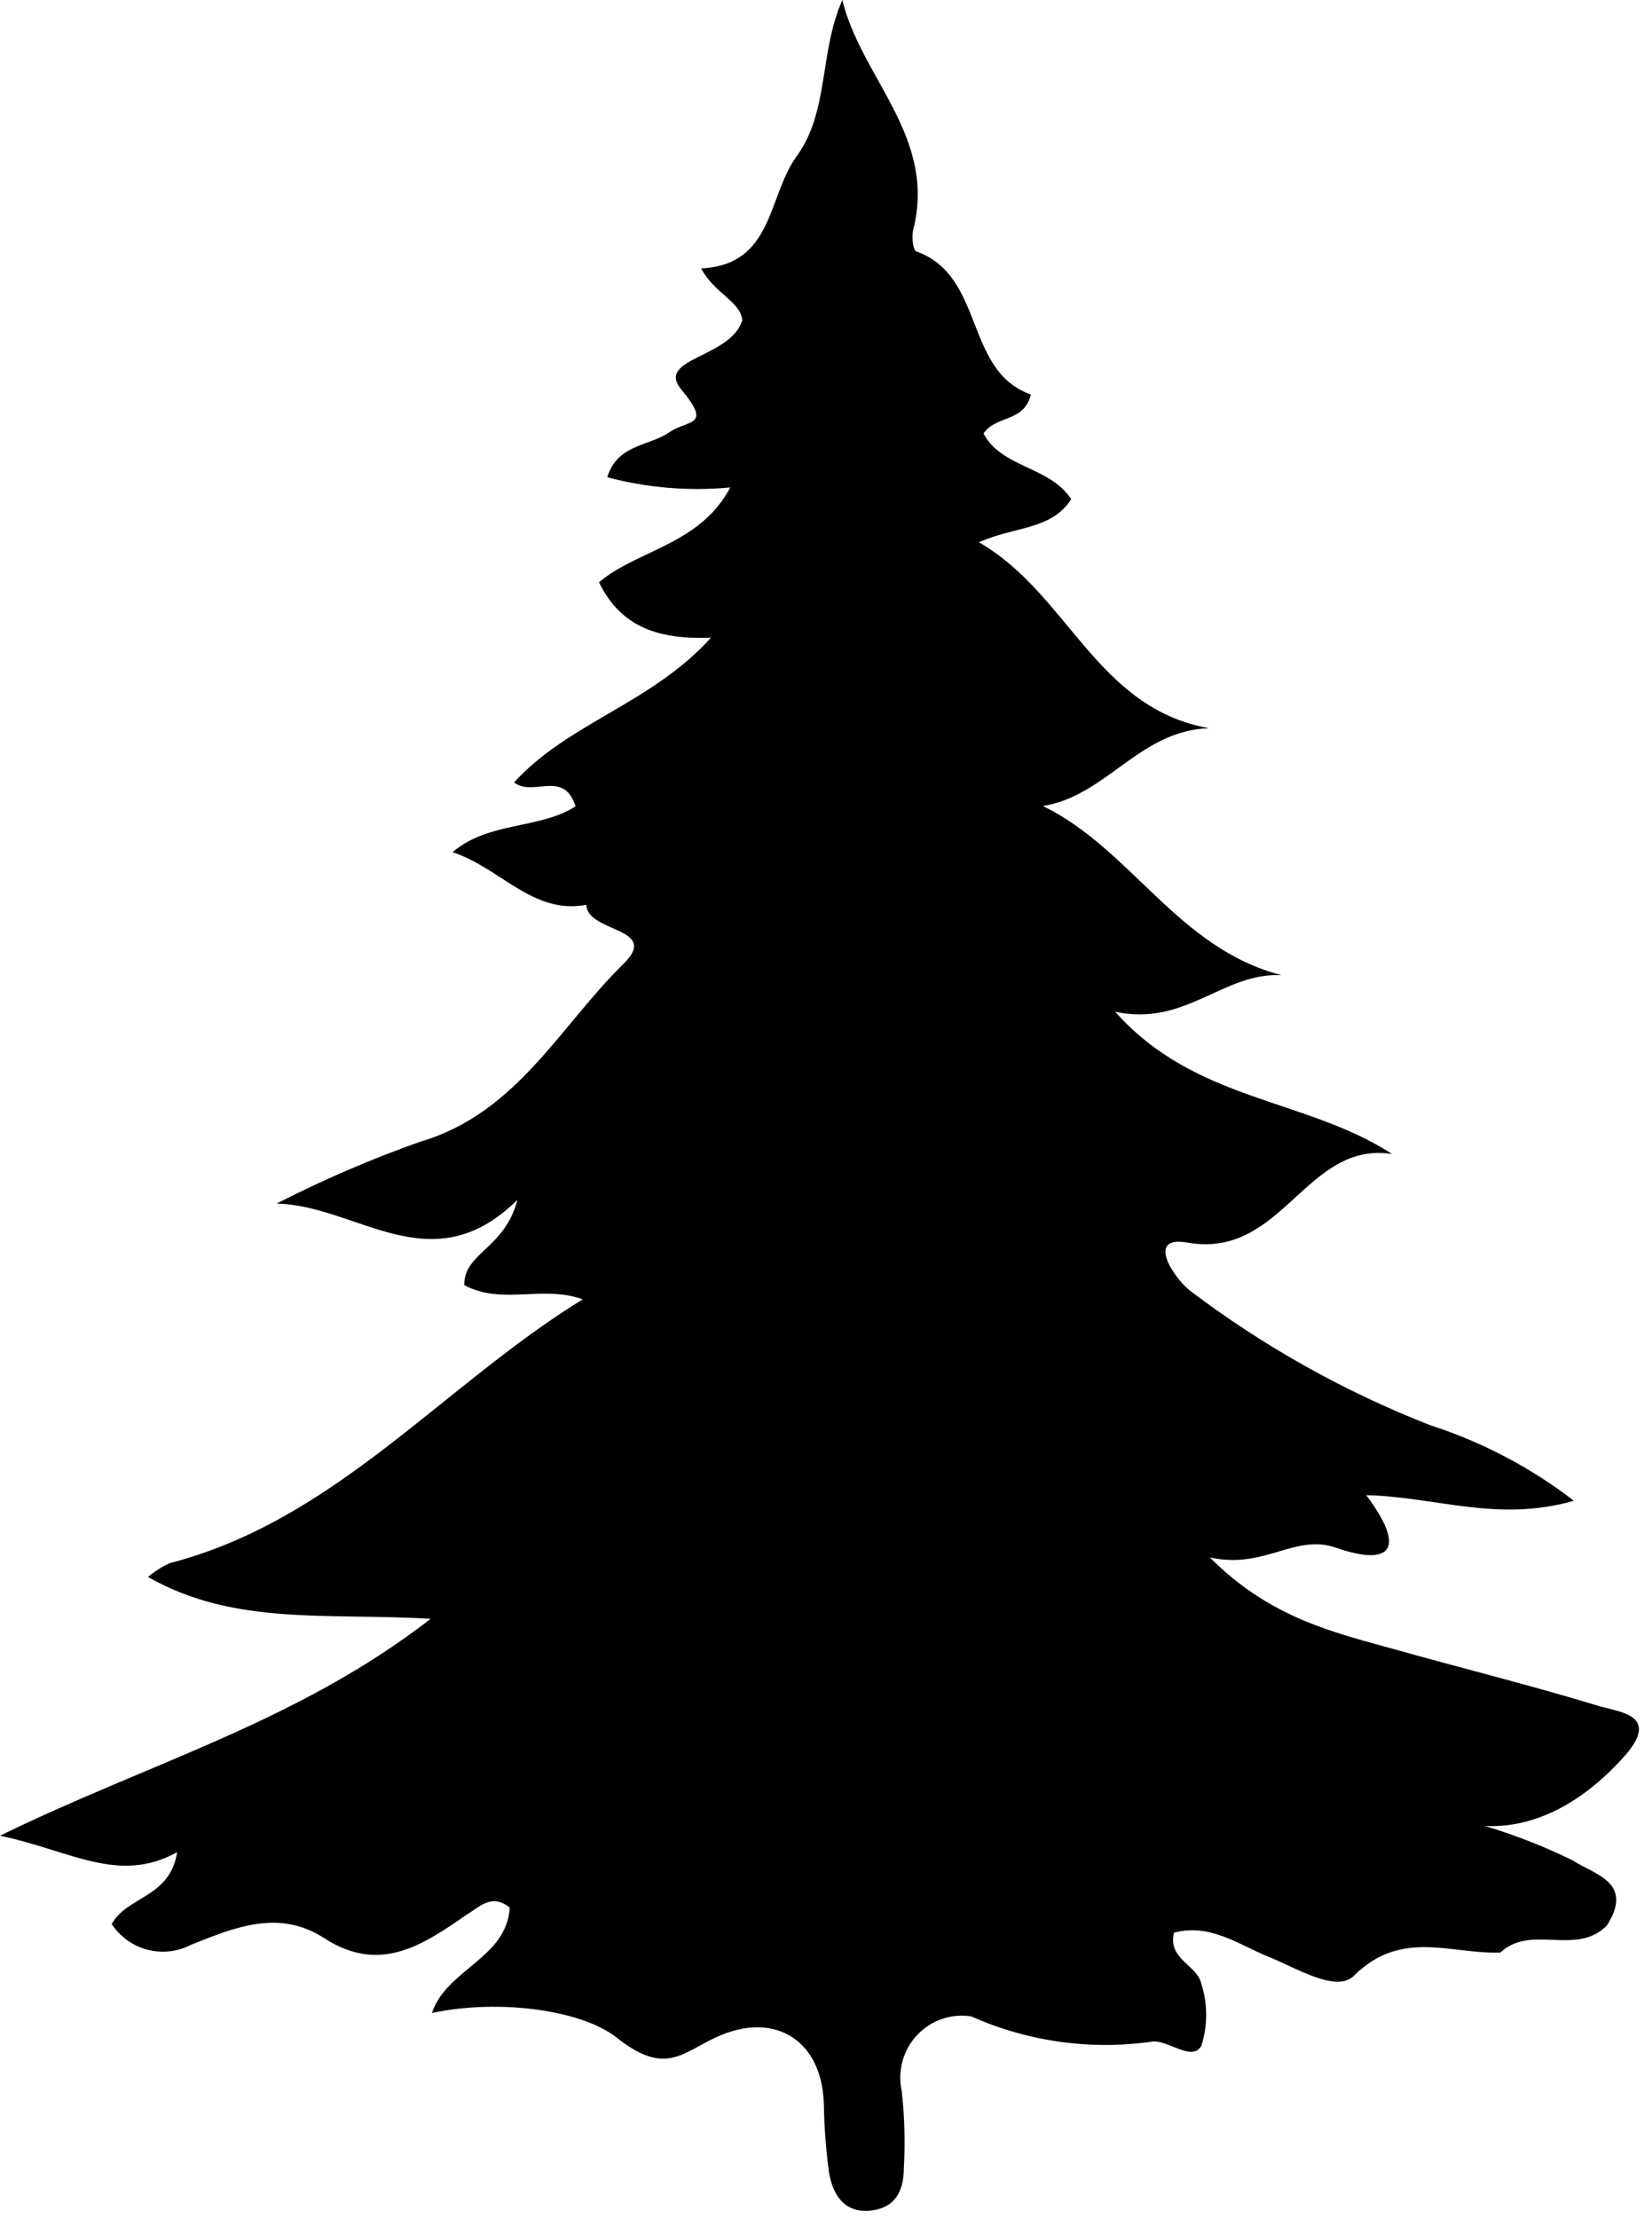 <?xml version="1.0" encoding="UTF-8"?> <svg xmlns="http://www.w3.org/2000/svg" width="76" height="102" viewBox="0 0 76 102" fill="none"><path d="M73.921 88.546C72.505 89.971 70.439 88.46 69.024 89.786C66.773 89.871 64.466 88.689 62.301 90.84C61.494 91.667 59.654 90.498 58.338 89.971C57.022 89.444 55.663 88.418 54.007 88.874C53.71 90.099 55.097 90.37 55.267 91.225C55.565 92.151 55.565 93.148 55.267 94.075C54.843 94.816 53.753 93.818 53.045 93.875C50.205 94.29 47.306 93.89 44.681 92.721C44.227 92.65 43.763 92.692 43.328 92.842C42.894 92.993 42.503 93.247 42.188 93.584C41.873 93.92 41.644 94.329 41.521 94.775C41.398 95.22 41.385 95.689 41.482 96.141C41.614 97.319 41.648 98.506 41.581 99.689C41.581 100.786 41.157 101.556 39.996 101.655C38.836 101.755 38.312 100.915 38.142 99.917C37.998 98.864 37.917 97.803 37.901 96.739C37.802 93.662 35.439 92.379 32.693 93.804C31.278 94.516 30.471 95.371 28.362 93.69C26.749 92.422 22.942 91.909 19.871 92.564C20.55 90.541 23.31 90.056 23.451 87.719C22.602 87.035 22.036 87.719 21.484 88.033C19.432 89.458 17.465 90.783 14.903 89.116C12.822 87.776 10.784 88.632 8.789 89.429C8.17 89.75 7.456 89.83 6.782 89.654C6.109 89.478 5.523 89.058 5.138 88.475C5.859 87.178 7.812 87.278 8.152 85.169C5.449 86.665 3.227 85.083 0 84.414C6.836 81.065 13.672 79.198 19.814 74.439C15.087 74.154 10.784 74.781 6.808 72.515C7.115 72.254 7.458 72.038 7.827 71.874C15.427 69.908 20.352 63.724 26.806 59.748C24.952 59.078 23.098 60.033 21.357 59.092C21.357 57.582 23.211 57.44 23.805 55.174C19.842 59.078 16.46 55.43 12.723 55.345C14.867 54.249 17.079 53.297 19.347 52.495C23.763 51.198 25.744 47.208 28.674 44.33C30.415 42.634 27.018 42.905 26.975 41.608C24.499 42.064 23.055 39.927 20.819 39.186C22.489 37.761 24.81 38.146 26.48 37.077C25.928 35.367 24.541 36.664 23.649 35.98C26.154 33.23 29.962 32.361 32.707 29.325C30.33 29.411 28.575 28.869 27.556 26.775C29.353 25.264 32.184 25.065 33.599 22.414C31.699 22.595 29.782 22.436 27.938 21.944C28.405 20.419 29.863 20.519 30.768 19.892C31.674 19.265 32.792 19.65 31.32 17.883C30.188 16.458 33.627 16.458 34.151 14.72C34.052 13.851 32.863 13.494 32.254 12.34C35.58 12.197 35.312 9.034 36.642 7.196C38.156 5.13 37.675 2.437 38.751 0C39.628 3.605 43.11 6.298 42.006 10.587C41.935 10.887 42.006 11.514 42.147 11.556C45.332 12.696 44.341 17.057 47.426 18.14C47.115 19.436 45.799 19.094 45.247 19.935C46.096 21.531 48.29 21.431 49.28 22.956C48.361 24.381 46.69 24.195 45.035 24.936C49.153 27.302 50.427 32.56 55.621 33.486C52.422 33.586 50.894 36.607 47.978 37.063C52.054 39.044 54.163 43.603 58.961 44.843C56.272 44.7 54.545 47.223 51.304 46.524C54.984 50.671 60.065 50.486 64.042 53.065C60.051 52.452 59.018 57.91 54.63 57.14C52.719 56.798 53.951 58.708 54.743 59.349C58.137 61.918 61.866 64.004 65.825 65.547C68.199 66.315 70.425 67.487 72.406 69.01C68.882 70.022 66.066 68.825 62.853 68.754C64.764 71.304 63.929 72.031 61.438 71.162C59.555 70.52 58.169 72.173 55.663 71.618C58.494 74.468 61.494 75.094 64.339 75.892C67.184 76.691 70.496 77.517 73.538 78.443C74.444 78.728 76.369 78.828 74.812 80.666C72.151 83.701 68.967 84.756 65.953 83.373C68.173 83.823 70.327 84.556 72.364 85.554C73.298 86.181 75.209 86.537 73.921 88.546Z" fill="black"></path></svg> 